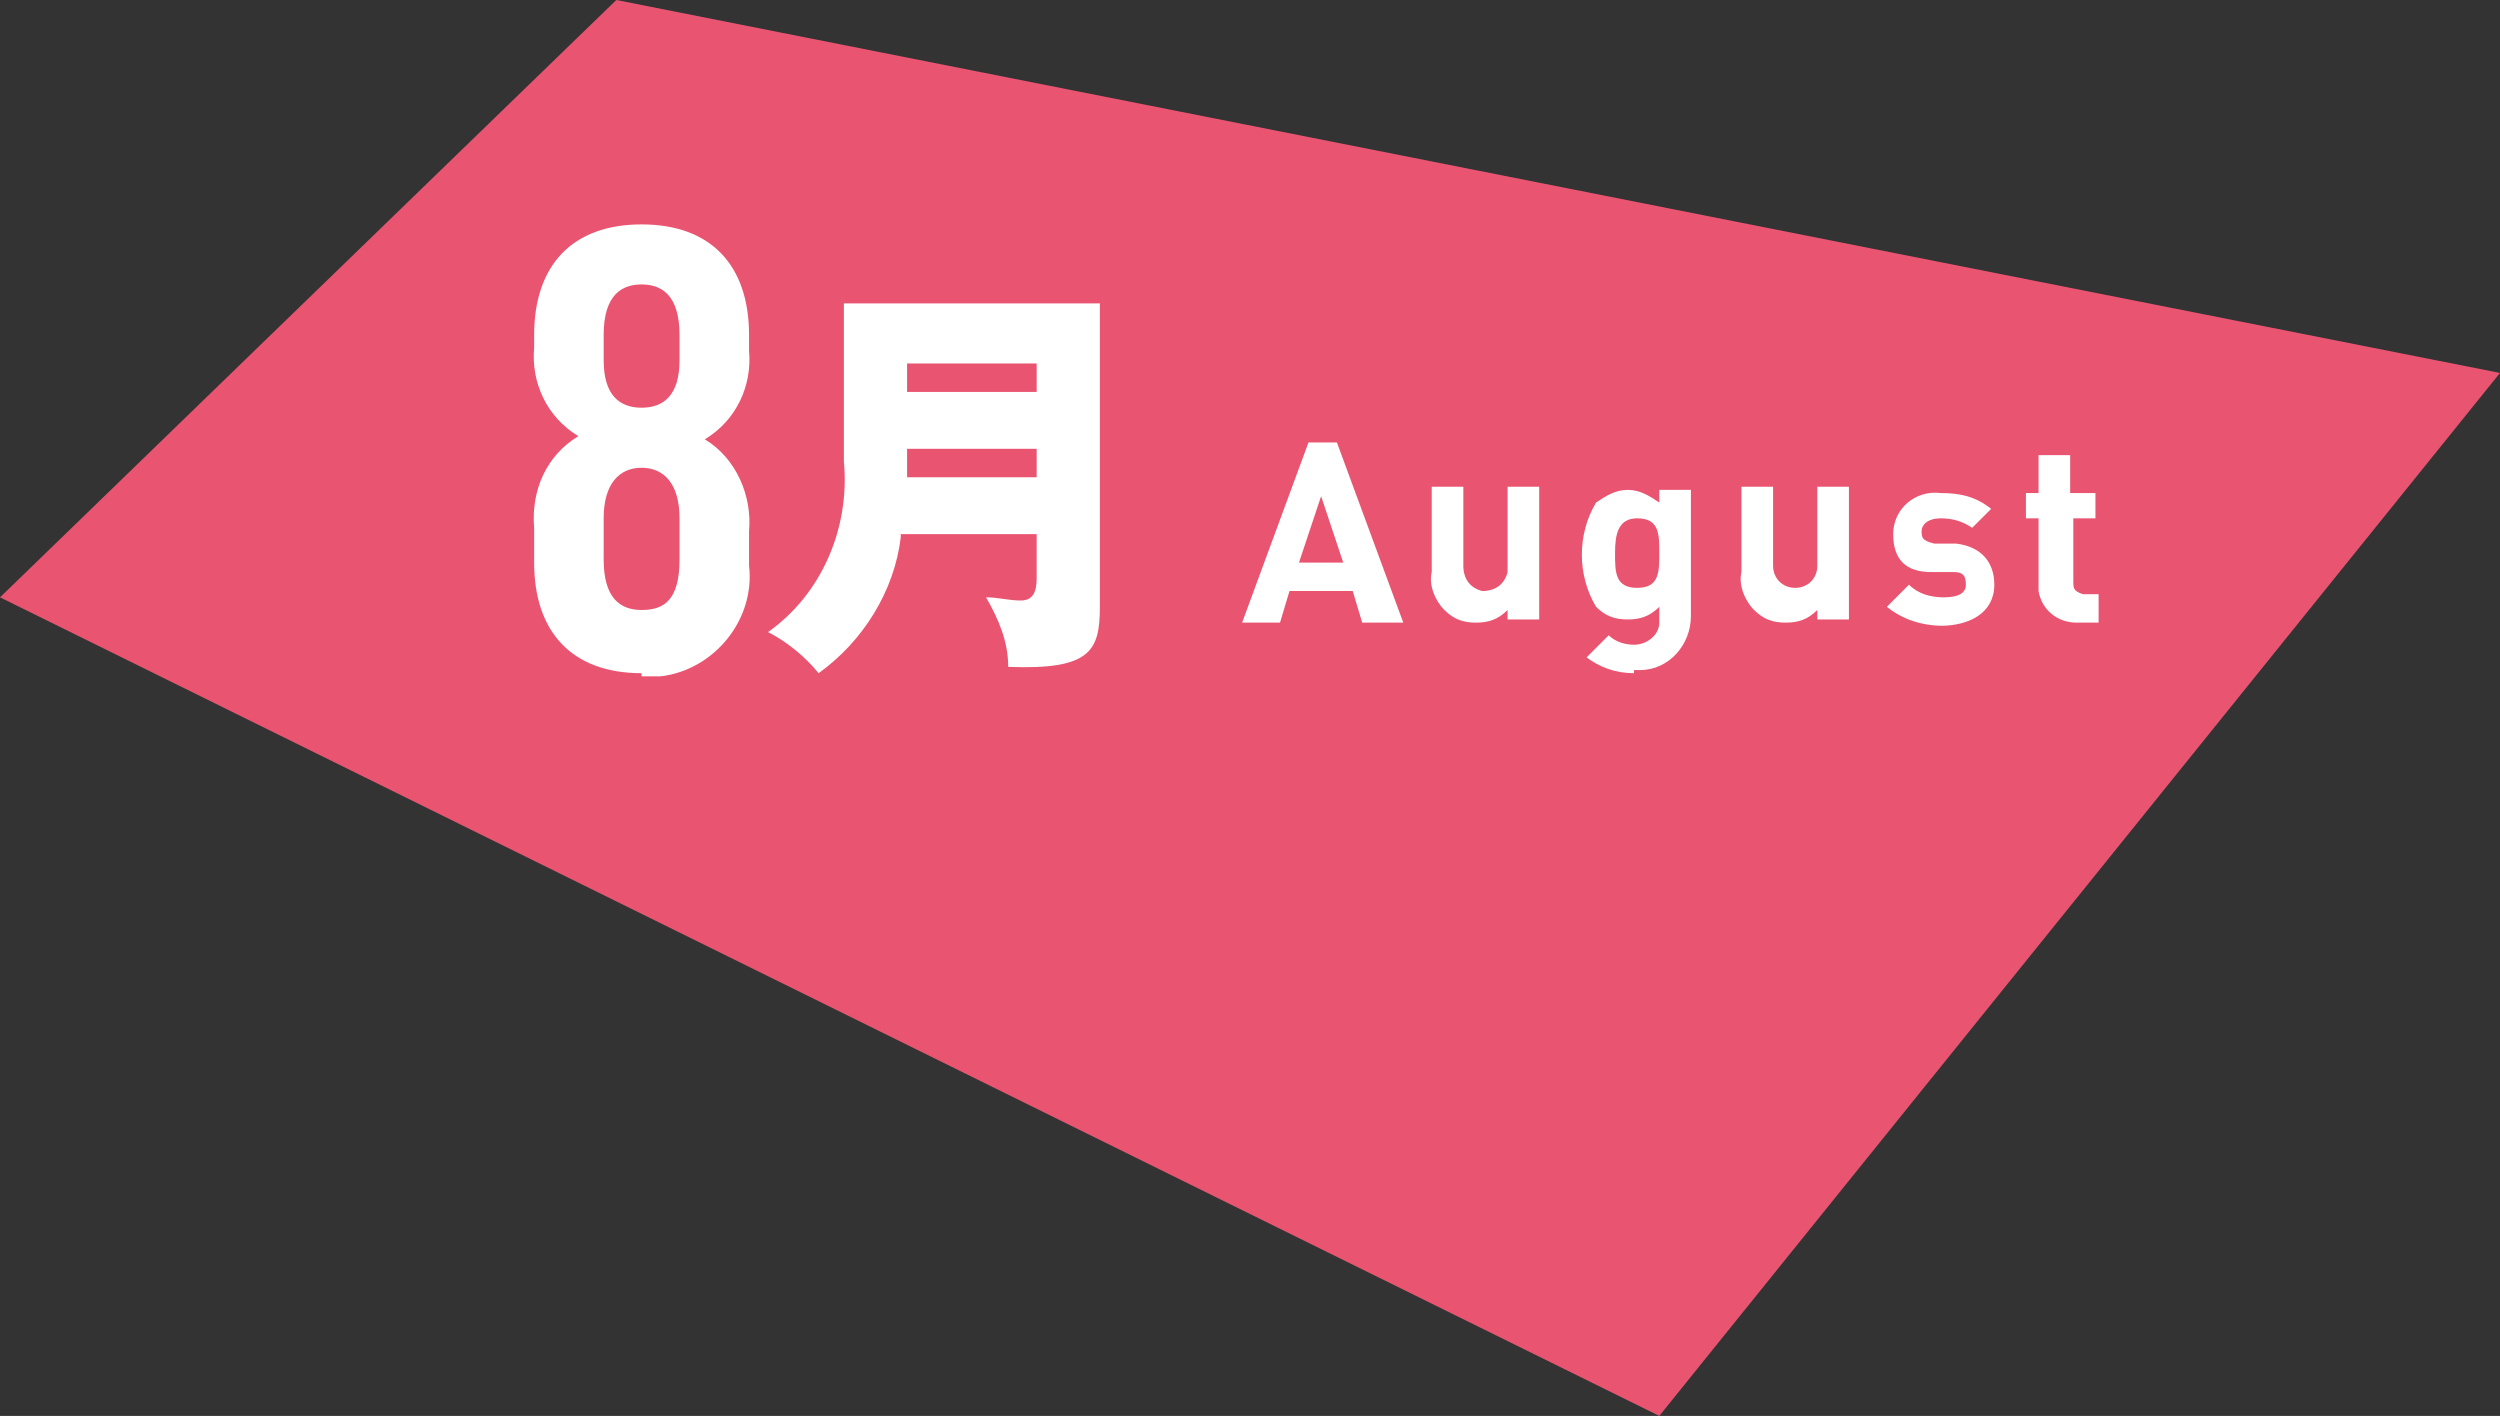 <?xml version="1.0" encoding="UTF-8"?>
<svg id="_レイヤー_1" data-name="レイヤー 1" xmlns="http://www.w3.org/2000/svg" version="1.1" viewBox="0 0 79.1 44.8">
  <rect x="0" y="0" width="79.1" height="44.8" fill="#333333" stroke="none"/>
  <defs>
    <style>
      .cls-1 {
        fill: #fff;
      }

      .cls-1, .cls-2 {
        stroke-width: 0px;
      }

      .cls-2 {
        fill: #e95471;
      }
    </style>
  </defs>
  <g id="_レイヤー_1-2" data-name="レイヤー 1-2">
    <polygon class="cls-2" points="79.1 11.8 19.5 0 0 18.9 52.5 44.8 79.1 11.8"/>
    <path class="cls-1" d="M43.1,19.7l-.3-1h-2l-.3,1h-1.2l2.1-5.7h.9l2.1,5.7h-1.2ZM41.8,15.7l-.7,2.1h1.4l-.7-2.1Z"/>
    <path class="cls-1" d="M47.7,19.7v-.4c-.3.3-.6.4-1,.4-.4,0-.7-.1-1-.4-.3-.3-.5-.8-.4-1.2v-2.7h1v2.5c0,.4.2.7.6.8.4,0,.7-.2.8-.6,0,0,0-.1,0-.2v-2.5h1v4.2h-1Z"/>
    <path class="cls-1" d="M51.7,21.3c-.6,0-1.1-.2-1.5-.5l.7-.7c.2.2.5.3.8.3.4,0,.8-.3.8-.7v-.5c-.3.3-.6.4-1,.4-.4,0-.7-.1-1-.4-.6-1-.6-2.3,0-3.3.3-.2.6-.4,1-.4.4,0,.7.2,1,.4v-.4h1v4c0,.9-.7,1.7-1.6,1.7,0,0,0,0,0,0,0,0-.2,0-.2,0ZM51.8,16.4c-.6,0-.7.5-.7,1.1s0,1.1.7,1.1.7-.5.7-1.1,0-1.1-.7-1.1Z"/>
    <path class="cls-1" d="M57.5,19.7v-.4c-.3.3-.6.4-1,.4-.4,0-.7-.1-1-.4-.3-.3-.5-.8-.4-1.2v-2.7h1v2.5c0,.4.3.7.7.7s.7-.3.7-.7h0v-2.5h1v4.2h-1Z"/>
    <path class="cls-1" d="M61.5,19.8c-.7,0-1.3-.2-1.8-.6l.7-.7c.3.3.7.4,1.1.4.4,0,.7-.1.7-.4s-.1-.4-.4-.4h-.7c-.8,0-1.2-.4-1.2-1.2,0-.8.7-1.4,1.5-1.3h0c.6,0,1.1.1,1.6.5l-.6.6c-.3-.2-.6-.3-1-.3-.4,0-.6.2-.6.4s0,.3.4.4h.7c.8.1,1.2.6,1.2,1.3,0,.9-.8,1.3-1.7,1.3Z"/>
    <path class="cls-1" d="M65.7,19.7c-.6,0-1.1-.4-1.2-1h0v-2.3h-.4v-.8h.4v-1.2h1v1.2h.8v.8h-.7v2c0,.2,0,.3.3.4h.5v.9h-.6Z"/>
    <path class="cls-1" d="M20.3,21.3c-2.2,0-3.4-1.3-3.4-3.5v-1.1c-.1-1.2.4-2.3,1.4-2.9-1-.6-1.5-1.7-1.4-2.8v-.4c0-2.2,1.2-3.5,3.4-3.5s3.4,1.3,3.4,3.5v.5c.1,1.1-.4,2.2-1.4,2.8,1,.6,1.5,1.8,1.4,2.9v1.1c.2,1.7-1.1,3.3-2.8,3.5-.2,0-.4,0-.6,0ZM19.1,11.4c0,1.1.5,1.5,1.2,1.5s1.2-.4,1.2-1.5v-.8c0-1.3-.6-1.6-1.2-1.6s-1.2.3-1.2,1.6v.8ZM20.3,19.3c.7,0,1.2-.3,1.2-1.6v-1.3c0-1.1-.5-1.6-1.2-1.6s-1.2.5-1.2,1.6v1.3c0,1.2.5,1.6,1.2,1.6Z"/>
    <path class="cls-1" d="M28.5,17c-.2,1.7-1.2,3.3-2.6,4.3-.4-.5-1-1-1.6-1.3,1.7-1.2,2.6-3.3,2.4-5.4v-5h8.1v9.6c0,1.4-.3,2-2.9,1.9,0-.8-.3-1.5-.7-2.2.4,0,.7.1,1.1.1.4,0,.5-.3.5-.7v-1.4h-4.3ZM32.8,12.4v-.9h-4.1v.9h4.1ZM32.8,15.1v-.9h-4.1v.9h4.1Z"/>
  </g>
</svg>
